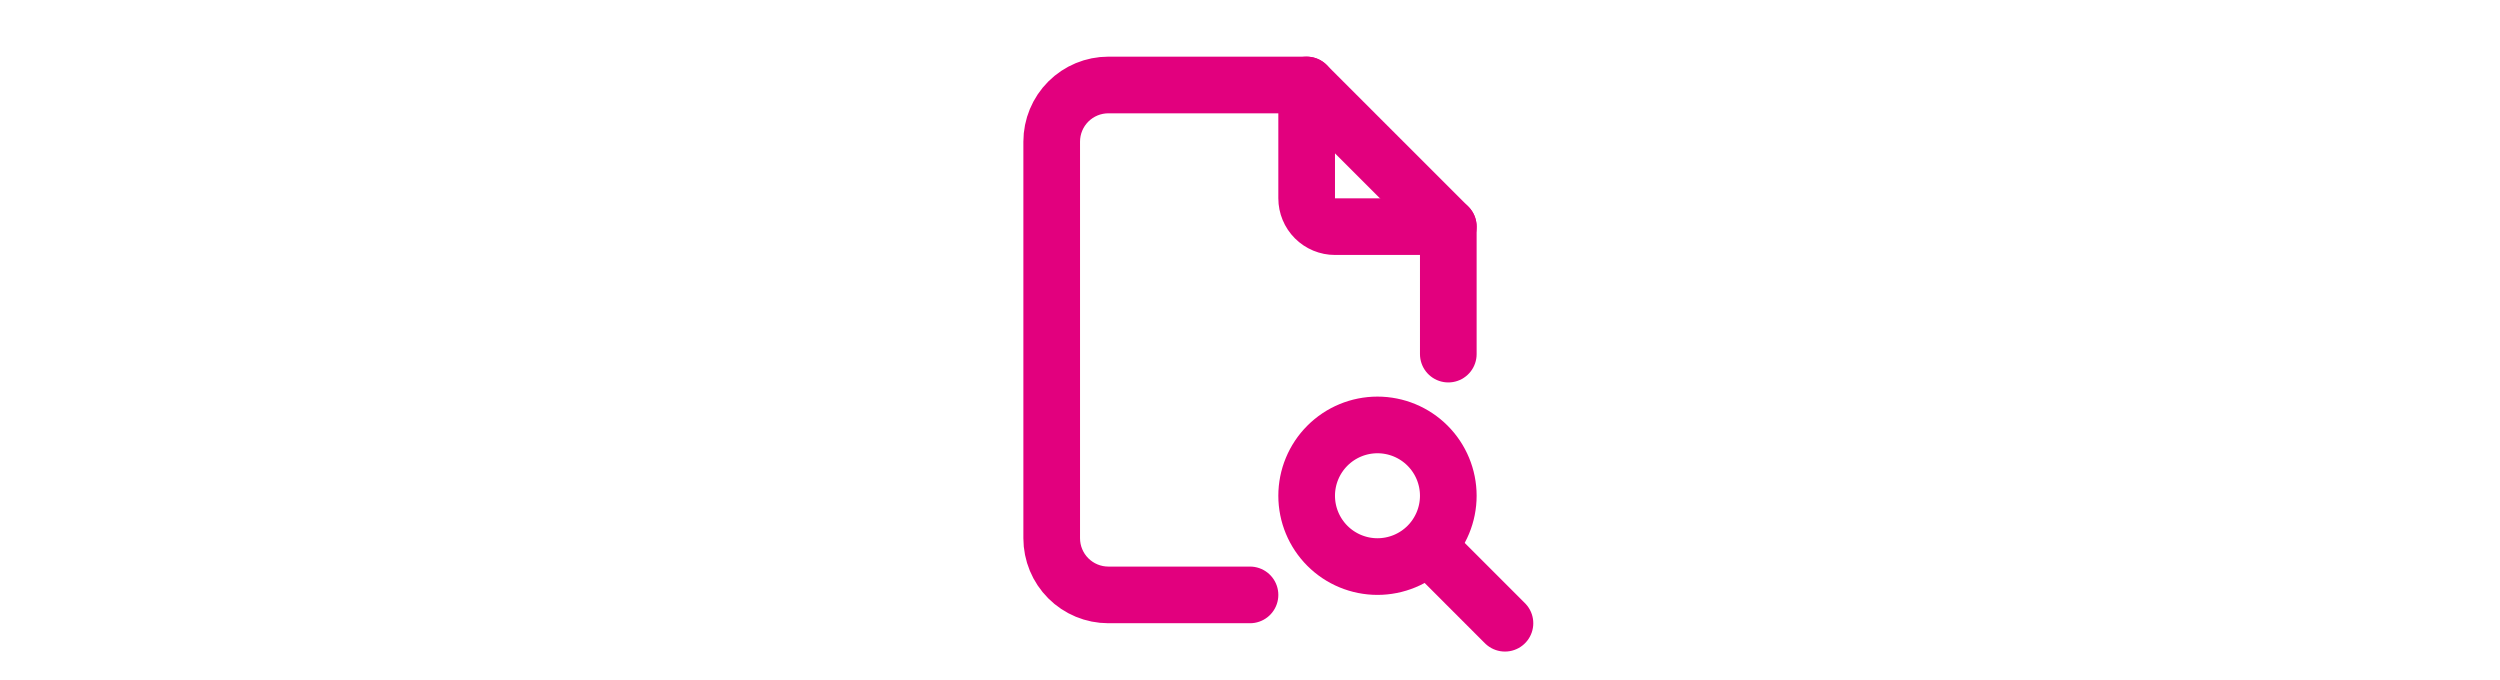 <svg width="353" height="96" viewBox="0 0 353 96" fill="none" xmlns="http://www.w3.org/2000/svg">
<g clip-path="url(#clip0_2361_34156)">
<path d="M184.5 12V28C184.5 29.061 184.921 30.078 185.672 30.828C186.422 31.579 187.439 32 188.5 32H204.5" stroke="#E2007E" stroke-width="8" stroke-linecap="round" stroke-linejoin="round"/>
<path d="M176.5 84H156.5C154.378 84 152.343 83.157 150.843 81.657C149.343 80.157 148.5 78.122 148.5 76V20C148.5 17.878 149.343 15.843 150.843 14.343C152.343 12.843 154.378 12 156.5 12H184.5L204.5 32V50" stroke="#E2007E" stroke-width="8" stroke-linecap="round" stroke-linejoin="round"/>
<path d="M184.5 70C184.5 72.652 185.554 75.196 187.429 77.071C189.304 78.946 191.848 80 194.5 80C197.152 80 199.696 78.946 201.571 77.071C203.446 75.196 204.5 72.652 204.5 70C204.5 67.348 203.446 64.804 201.571 62.929C199.696 61.054 197.152 60 194.5 60C191.848 60 189.304 61.054 187.429 62.929C185.554 64.804 184.5 67.348 184.5 70Z" stroke="#E2007E" stroke-width="8" stroke-linecap="round" stroke-linejoin="round"/>
<path d="M202.5 78L212.5 88" stroke="#E2007E" stroke-width="8" stroke-linecap="round" stroke-linejoin="round"/>
</g>
<defs>
<clipPath id="clip0_2361_34156">
<rect width="96" height="96" fill="white" transform="translate(128.5)"/>
</clipPath>
</defs>
</svg>

